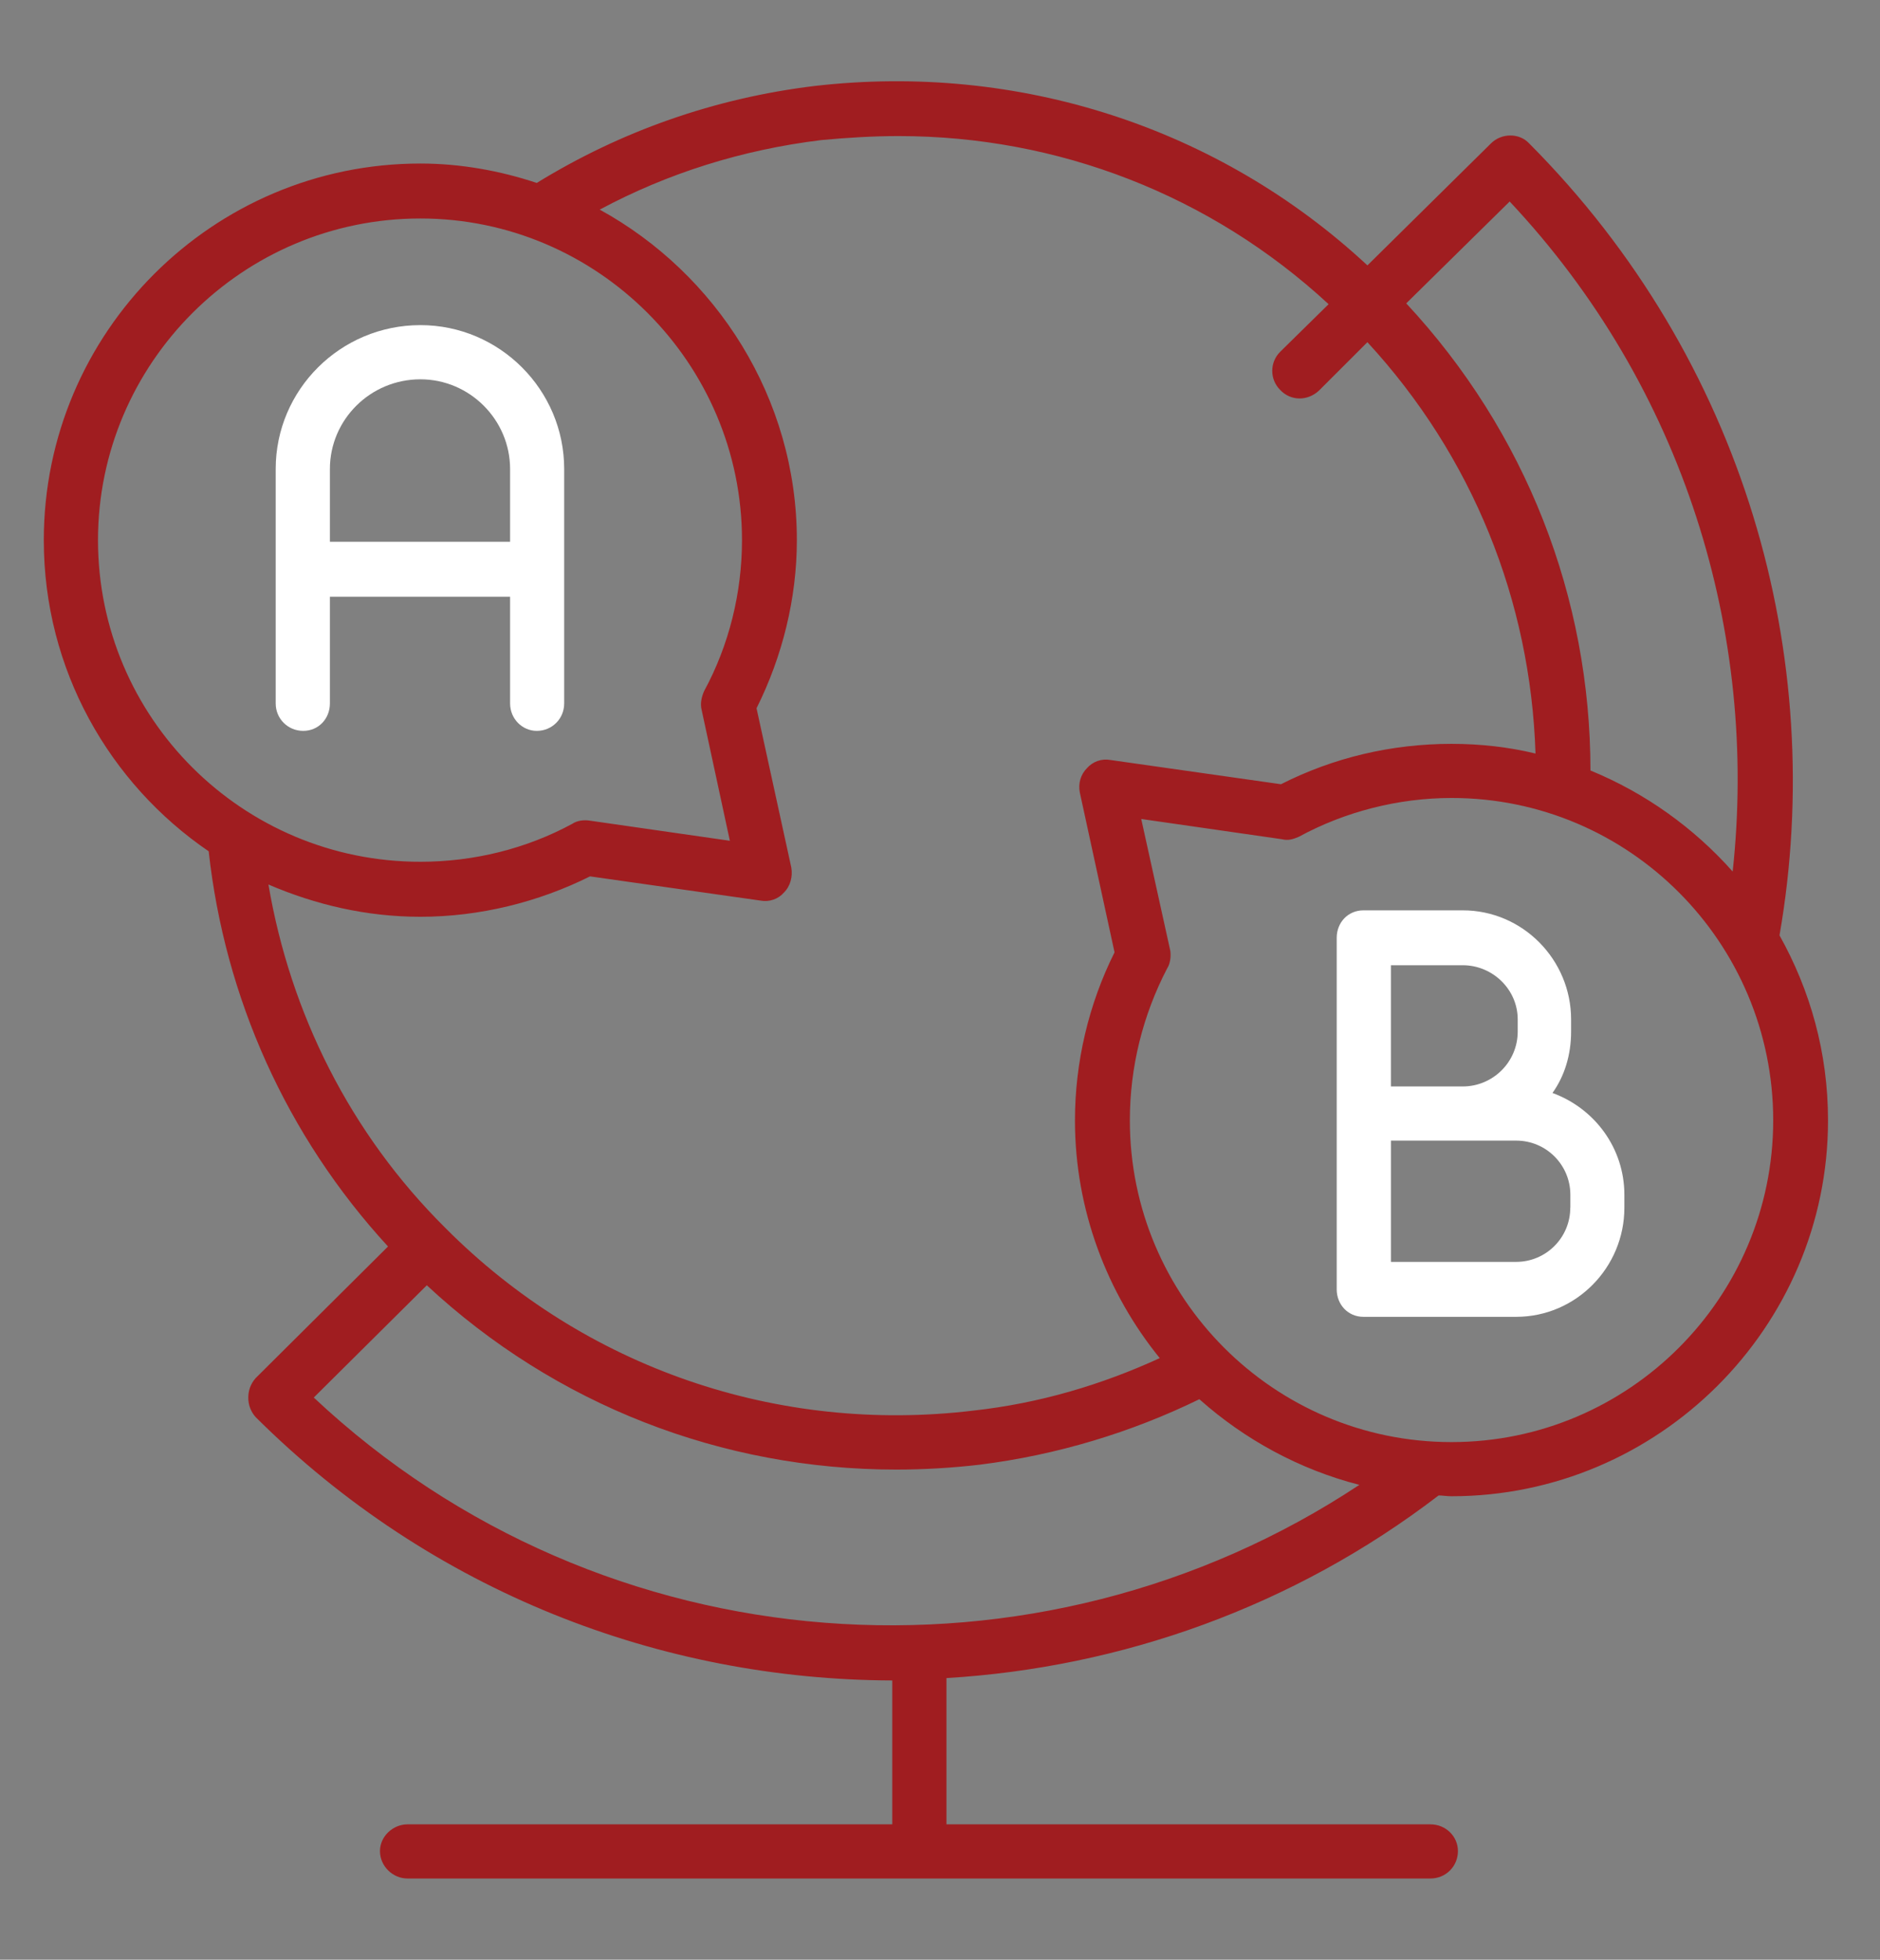 <?xml version="1.0" encoding="utf-8"?>
<!-- Generator: Adobe Illustrator 16.0.0, SVG Export Plug-In . SVG Version: 6.00 Build 0)  -->
<!DOCTYPE svg PUBLIC "-//W3C//DTD SVG 1.1//EN" "http://www.w3.org/Graphics/SVG/1.1/DTD/svg11.dtd">
<svg version="1.1" id="Layer_1" xmlns="http://www.w3.org/2000/svg" xmlns:xlink="http://www.w3.org/1999/xlink" x="0px" y="0px"
	 width="71px" height="74px" viewBox="0 0 71 74" enable-background="new 0 0 71 74" xml:space="preserve">
<rect x="0" y="0" width="71" height="74" fill="#808080" stroke="none"/>
<g id="Layer_2">
	<g>
		<path fill="#A01D20" d="M54.33,56.469c0.152,0,0.305,0.03,0.488,0.03c7.813,0,14.219-6.378,14.219-14.19
			c0-2.563-0.672-4.914-1.832-6.989c1.832-10.528-1.34-21.759-9.457-29.907c-0.367-0.396-1.039-0.396-1.438,0l-4.668,4.608
			c-5.613-5.219-13.185-7.66-20.875-6.775c-3.781,0.458-7.324,1.709-10.496,3.662C18.896,6.45,17.4,6.175,15.877,6.175
			c-7.844,0-14.223,6.379-14.223,14.222c0,4.883,2.473,9.186,6.227,11.749c0.609,5.523,2.93,10.743,6.773,14.922L9.65,52.043
			c-0.184,0.214-0.273,0.458-0.273,0.732s0.09,0.52,0.273,0.731c6.652,6.623,15.32,9.918,24.047,9.949v5.433H15.389
			c-0.551,0-1.039,0.457-1.039,1.008c0,0.578,0.488,1.037,1.039,1.037h38.632c0.582,0,1.039-0.459,1.039-1.037
			c0-0.551-0.457-1.008-1.039-1.008H35.744v-5.523C42.334,62.969,48.834,60.68,54.33,56.469z M54.818,54.454
			c-6.715,0-12.148-5.463-12.148-12.146c0-2.015,0.488-3.968,1.406-5.736c0.121-0.184,0.152-0.458,0.121-0.672L43.1,30.925
			l5.31,0.764c0.241,0.061,0.426,0,0.641-0.092c1.738-0.946,3.755-1.465,5.771-1.465c6.711,0,12.145,5.463,12.145,12.177
			C66.963,48.991,61.529,54.454,54.818,54.454z M57.014,7.609c6.594,7.02,9.398,16.327,8.422,25.3
			c-1.465-1.648-3.293-2.961-5.371-3.815c0-6.53-2.44-12.786-6.957-17.639L57.014,7.609z M3.701,20.396
			c0-6.684,5.461-12.146,12.176-12.146c6.684,0,12.145,5.462,12.145,12.146c0,1.983-0.488,3.968-1.434,5.707
			c-0.09,0.214-0.152,0.458-0.09,0.702l1.066,4.943l-5.309-0.763c-0.215-0.03-0.461,0-0.641,0.122
			c-1.742,0.945-3.727,1.434-5.738,1.434C9.162,32.542,3.701,27.11,3.701,20.396z M15.877,34.618c2.227,0,4.453-0.55,6.406-1.526
			l6.441,0.915c0.336,0.062,0.672-0.061,0.883-0.305c0.246-0.244,0.336-0.61,0.277-0.946l-1.313-6.012
			c0.977-1.953,1.523-4.15,1.523-6.348c0-5.371-3.051-10.071-7.445-12.481c2.563-1.373,5.371-2.259,8.363-2.625
			c0.977-0.092,1.953-0.152,2.93-0.152c6.012,0,11.777,2.228,16.234,6.348l-1.832,1.801c-0.395,0.396-0.395,1.037,0,1.434
			c0.398,0.428,1.039,0.428,1.465,0.031l1.832-1.831c3.969,4.303,6.164,9.766,6.349,15.533c-1.009-0.244-2.074-0.366-3.173-0.366
			c-2.262,0-4.457,0.519-6.44,1.525l-6.438-0.915c-0.336-0.063-0.672,0.062-0.887,0.306c-0.242,0.244-0.336,0.579-0.273,0.915
			l1.313,6.042c-0.977,1.953-1.495,4.15-1.495,6.348c0,3.389,1.219,6.531,3.202,8.974c-2.194,1.007-4.547,1.709-7.047,1.983
			c-7.387,0.885-14.68-1.617-19.93-6.896c-3.602-3.571-5.859-8.118-6.684-12.97C11.908,34.16,13.83,34.618,15.877,34.618z
			 M16.119,48.533c4.855,4.518,11.141,6.959,17.73,6.959c1.039,0,2.105-0.063,3.145-0.184c2.93-0.367,5.738-1.222,8.301-2.473
			c1.711,1.525,3.785,2.655,6.043,3.234c-12.117,8.025-28.566,6.957-39.488-3.297L16.119,48.533z"/>
	</g>
	<g>
		<path fill="#FFFFFF" d="M19.264,22.532v4.029c0,0.579,0.457,1.037,1.008,1.037c0.578,0,1.035-0.458,1.035-1.037V17.71
			c0-2.991-2.441-5.433-5.43-5.433c-3.023,0-5.465,2.441-5.465,5.433v8.851c0,0.579,0.461,1.037,1.039,1.037
			c0.578,0,1.008-0.458,1.008-1.037v-4.029H19.264z M15.877,14.323c1.859,0,3.387,1.526,3.387,3.388v2.747h-6.805v-2.747
			C12.459,15.85,13.982,14.323,15.877,14.323z"/>
	</g>
	<g>
		<path fill="#FFFFFF" d="M58.631,41.271c0.457-0.642,0.703-1.436,0.703-2.319v-0.458c0-2.258-1.832-4.119-4.09-4.119H51.49
			c-0.578,0-1.008,0.457-1.008,1.037v6.652v6.623c0,0.578,0.43,1.037,1.008,1.037h5.77c2.258,0,4.086-1.861,4.086-4.119v-0.488
			C61.346,43.346,60.217,41.852,58.631,41.271z M52.529,36.448h2.715c1.129,0,2.074,0.916,2.074,2.045v0.458
			c0,1.158-0.945,2.074-2.074,2.074h-2.715V36.448z M59.303,45.604c0,1.129-0.914,2.045-2.043,2.045h-4.73V43.07h2.716h2.016
			c1.13,0,2.044,0.916,2.044,2.046v0.487H59.303z"/>
	</g>
</g>
<g id="Layer_3">
</g>
</svg>
